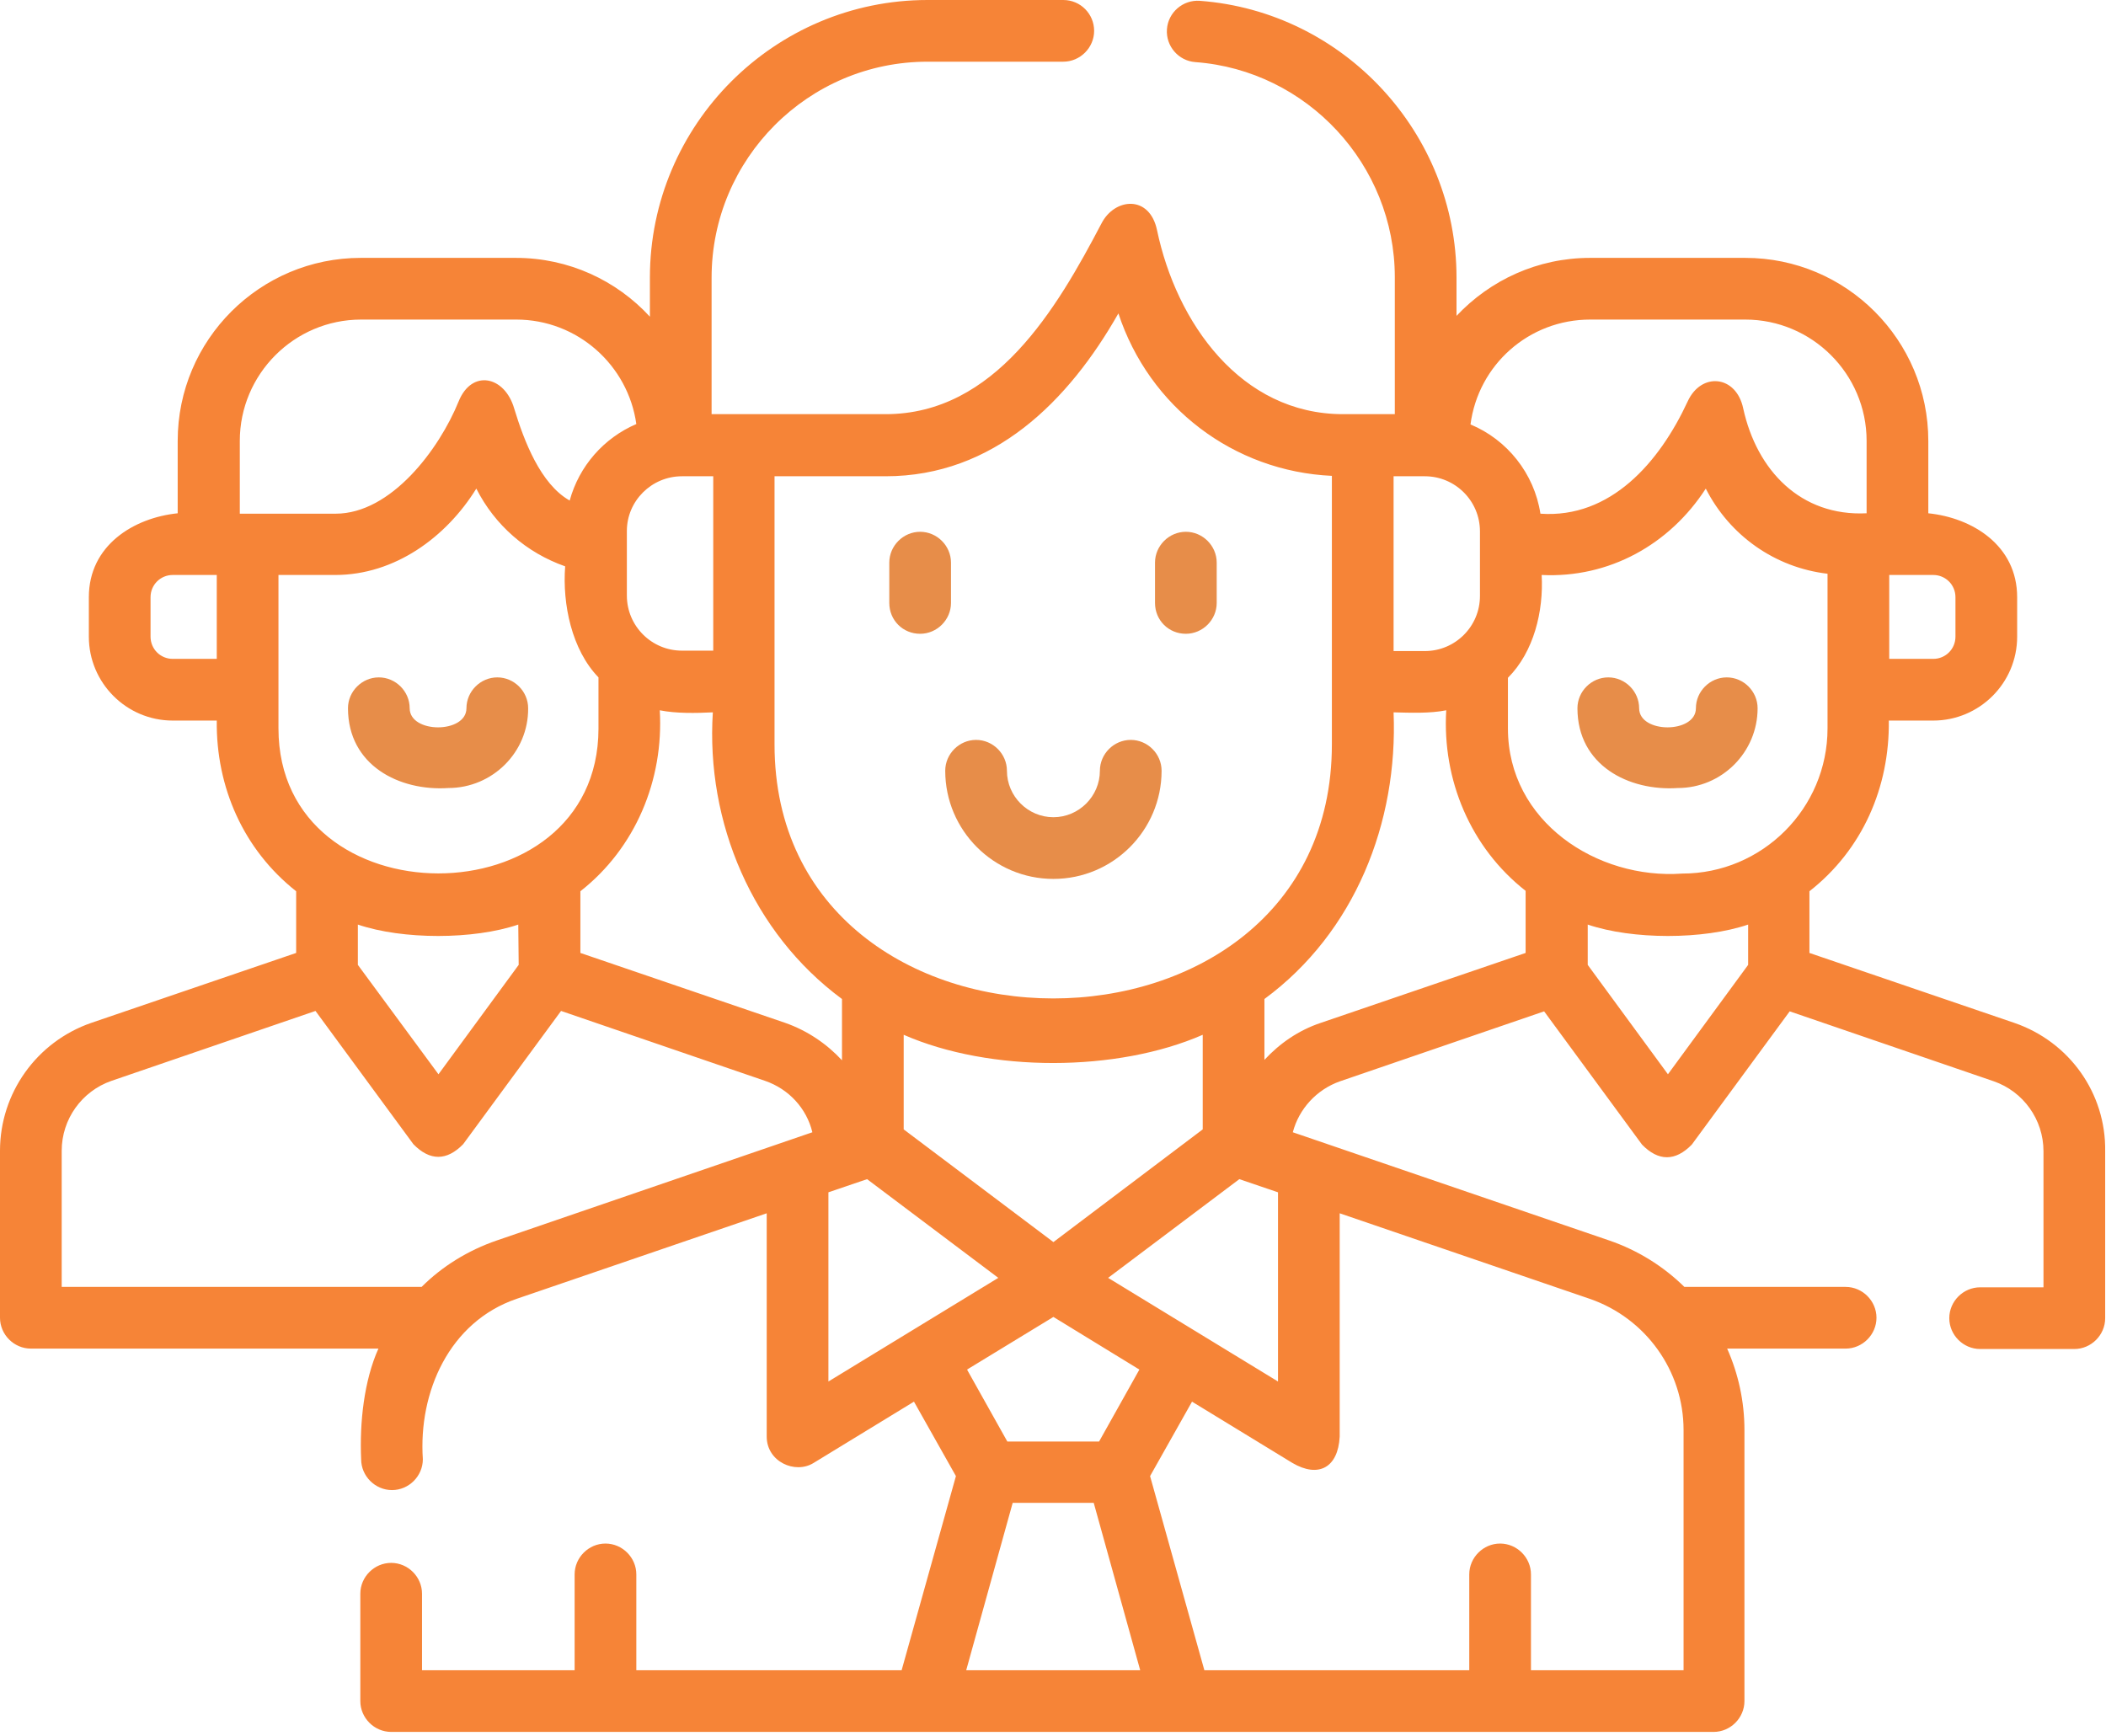 <?xml version="1.0" encoding="UTF-8" standalone="no"?><!DOCTYPE svg PUBLIC "-//W3C//DTD SVG 1.1//EN" "http://www.w3.org/Graphics/SVG/1.1/DTD/svg11.dtd"><svg width="100%" height="100%" viewBox="0 0 512 422" version="1.1" xmlns="http://www.w3.org/2000/svg" xmlns:xlink="http://www.w3.org/1999/xlink" xml:space="preserve" xmlns:serif="http://www.serif.com/" style="fill-rule:evenodd;clip-rule:evenodd;stroke-linejoin:round;stroke-miterlimit:2;"><g><g><path d="M109,191.6c-11.9,0.8 -24.4,-5.5 -24.4,-19.4c0,-4.1 3.4,-7.5 7.5,-7.5c4.1,0 7.5,3.4 7.5,7.5c0,6.2 13.8,6.2 13.8,0c0,-4.1 3.4,-7.5 7.5,-7.5c4.1,0 7.5,3.4 7.5,7.5c0.1,10.7 -8.7,19.4 -19.4,19.4Z" style="fill:#e78d49;fill-rule:nonzero;"/></g><g><path d="M407.9,191.6c-11.9,0.8 -24.4,-5.5 -24.4,-19.4c-0,-4.1 3.4,-7.5 7.5,-7.5c4.1,0 7.5,3.4 7.5,7.5c-0,6.2 13.8,6.2 13.8,0c-0,-4.1 3.4,-7.5 7.5,-7.5c4.1,0 7.5,3.4 7.5,7.5c-0,10.7 -8.7,19.4 -19.4,19.4Z" style="fill:#e78d49;fill-rule:nonzero;"/></g><g><path d="M489.7,248.7l-49.8,-17l0,-15c12.9,-10.1 19.5,-25.3 19.3,-41.5l10.8,-0c11.2,-0 20.4,-9.1 20.4,-20.4l0,-9.6c0,-12.6 -10.9,-19.3 -21.6,-20.4l0,-17.6c0,-24.5 -19.9,-44.5 -44.5,-44.5l-37.7,-0c-12.8,-0 -24.3,5.4 -32.5,14.1l0,-9.3c0,-35.1 -27.4,-64.7 -62.4,-67.3c-4.1,-0.3 -7.7,2.8 -8,6.9c-0.3,4.1 2.8,7.7 6.9,8c27.2,2 48.5,25 48.5,52.3l0,33.3l-12.6,-0c-24.9,-0 -40.5,-22.3 -45.2,-44.7c-1.8,-8.7 -10.3,-7.9 -13.5,-1.7c-10.9,20.8 -25.9,46.4 -52.5,46.4l-42.3,-0l0,-33.2c0,-28.9 23.5,-52.5 52.5,-52.5l33,-0c4.1,-0 7.5,-3.4 7.5,-7.5c0,-4.1 -3.3,-7.5 -7.5,-7.5l-33,-0c-37.2,-0 -67.5,30.3 -67.5,67.5l0,9.5c-8.1,-8.8 -19.7,-14.3 -32.6,-14.3l-37.7,-0c-24.5,-0 -44.5,19.9 -44.5,44.5l0,17.6c-10.7,1.1 -21.6,7.8 -21.6,20.4l0,9.6c0,11.2 9.1,20.4 20.4,20.4l10.7,0c-0.2,16.2 6.5,31.4 19.3,41.5l0,15l-49.8,17c-13.3,4.6 -22.2,17.1 -22.2,31.1l0,40.6c0,4.1 3.4,7.5 7.5,7.5l84.5,0c-3.5,7.8 -4.6,18 -4.2,26.9c0,4.1 3.4,7.5 7.5,7.5c4.1,0 7.5,-3.4 7.5,-7.5c-1.1,-16.3 6.4,-33.4 22.8,-39l60.8,-20.8l0,54.3c0,6.1 6.9,9.2 11.4,6.4l24.4,-14.9l10.2,18.1l-13.2,47.2l-64.5,0l0,-23.3c0,-4.1 -3.4,-7.5 -7.5,-7.5c-4.1,0 -7.5,3.4 -7.5,7.5l0,23.3l-37.1,0l0,-18.6c0,-4.1 -3.4,-7.5 -7.5,-7.5c-4.1,0 -7.5,3.4 -7.5,7.5l0,26.1c0,4.1 3.4,7.5 7.5,7.5l321.5,0c4.1,0 7.5,-3.4 7.5,-7.5l0,-65.9c0,-7 -1.5,-13.7 -4.2,-19.8l28.8,0c4.1,0 7.5,-3.4 7.5,-7.5c0,-4.1 -3.4,-7.5 -7.5,-7.5l-39.2,0c-5.1,-5 -11.3,-8.9 -18.3,-11.3l-76.9,-26.3c1.5,-5.7 5.8,-10.4 11.5,-12.4l49.6,-17l23.8,32.4c4,4.1 8.1,4.1 12.1,0l23.8,-32.4l49.6,17c7.2,2.5 12.1,9.3 12.1,17l0,33.1l-15.4,0c-4.1,0 -7.5,3.4 -7.5,7.5c0,4.1 3.4,7.5 7.5,7.5l22.9,0c4.1,0 7.5,-3.4 7.5,-7.5l0,-40.6c0.2,-14.1 -8.7,-26.6 -22.1,-31.2Zm-30.4,-108.9l10.7,0c3,0 5.4,2.4 5.4,5.4l-0,9.6c-0,3 -2.4,5.4 -5.4,5.4l-10.7,0l-0,-20.4Zm-406.6,20.4l-10.7,0c-3,0 -5.4,-2.4 -5.4,-5.4l-0,-9.6c-0,-3 2.4,-5.4 5.4,-5.4l10.7,0l-0,20.4Zm333.9,-82.5l37.7,0c16.2,0 29.5,13.2 29.5,29.5l-0,17.6c-16,0.8 -26.7,-10.4 -30,-25.5c-1.7,-8.1 -10.2,-8.9 -13.5,-1.7c-6.9,14.9 -18.8,28.5 -35.8,27.3c-1.5,-9.8 -8.1,-18 -17,-21.7c1.9,-14.5 14.2,-25.5 29.1,-25.5Zm-47.8,38.1l7.6,0c7.4,0 13.4,6 13.4,13.4l-0,15.7c-0,7.4 -6,13.4 -13.4,13.4l-7.6,0l-0,-42.5Zm-150.5,0l27,0c26.3,0 44.5,-18.3 56.6,-39.6c7.5,22.8 28,38.4 51.9,39.5l-0,65.3c-0,82.4 -135.5,82.3 -135.5,0l-0,-65.2Zm88.7,217.2l-9.8,17.5l-22.3,0l-9.8,-17.5l21,-12.8l20.9,12.8Zm-57.3,-58.4l0,-23c21,9.2 51.9,9.1 72.7,0l0,23l-36.3,27.4l-36.4,-27.4Zm49.7,36.1l31.9,-24l9.4,3.2l0,46l-41.3,-25.2Zm-103.6,-194.9l7.6,-0l0,42.4l-7.6,-0c-7.4,-0 -13.4,-6 -13.4,-13.4l0,-15.7c0,-7.3 6,-13.3 13.4,-13.3Zm-107.5,-8.6c0,-16.2 13.2,-29.5 29.5,-29.5l37.7,-0c14.9,-0 27.2,11.1 29.2,25.4c-7.9,3.4 -13.9,10.2 -16.2,18.6c-7.1,-4 -11.1,-14.5 -13.5,-22.4c-2.3,-7.9 -10.3,-9.6 -13.5,-1.7c-4.7,11.6 -16.4,27.3 -29.9,27.3l-23.3,-0l0,-17.7Zm9.4,69.9l0,-37.3l13.8,-0c14.5,-0 27,-9.2 34.3,-21c4.5,8.9 12.2,15.6 21.6,18.9c-0.7,9.2 1.6,20.3 8.1,27l0,12.5c-0.1,46.9 -77.8,46.9 -77.8,-0.1Zm58.4,57.5l-19.5,26.6l-19.6,-26.6l0,-9.8c10.9,3.7 28.1,3.7 39,-0l0.1,9.8Zm-5.3,67c-7,2.4 -13.3,6.3 -18.3,11.3l-87.5,-0l0,-33.1c0,-7.7 4.9,-14.5 12.1,-17l49.6,-17l23.8,32.4c4,4.1 8.1,4.1 12.1,-0l23.8,-32.4l49.6,17c5.8,2 10.1,6.7 11.5,12.5l-76.7,26.3Zm70.1,-52.9l-49.8,-17l0,-15c13.4,-10.5 20.3,-27.1 19.3,-44c4,0.8 8.8,0.7 12.9,0.5c-1.7,26.7 9.6,53.6 31.4,69.7l0,14.9c-3.7,-4 -8.4,-7.2 -13.8,-9.1Zm10.5,87.2l0,-46l9.4,-3.2l31.9,24l-41.3,25.2Zm33.5,70.2l11.3,-40.7l19.7,-0l11.3,40.7l-42.3,-0Zm90.8,-56.8l0,-54.3l60.8,20.8c13.6,4.7 22.8,17.5 22.8,31.9l0,58.4l-37.1,-0l0,-23.3c0,-4.1 -3.4,-7.5 -7.5,-7.5c-4.1,-0 -7.5,3.4 -7.5,7.5l0,23.3l-64.4,-0l-13.2,-47.2l10.2,-18.1l24.4,14.9c6.3,3.7 11.1,1.2 11.5,-6.4Zm45.2,-117.6l-49.8,17c-5.4,1.8 -10,5 -13.7,9l0,-14.8c22,-16.2 32.5,-42.9 31.4,-69.7c4.1,0.1 8.8,0.3 12.8,-0.5c-1,16.9 5.9,33.4 19.3,43.9l0,15.1Zm54.1,2.9l-19.5,26.6l-19.5,-26.6l0,-9.8c10.9,3.7 28.1,3.7 39,0l0,9.8Zm-16,-22.2c-20.7,1.5 -42.4,-12.6 -42.4,-35.3l0,-12.3c6.3,-6.3 8.7,-16.2 8.2,-25c16.4,0.8 31.1,-7.4 39.9,-21c5.8,11.4 16.8,19.2 29.6,20.7l0,37.6c0,19.5 -15.9,35.3 -35.3,35.3Z" style="fill:#f68437;fill-rule:nonzero;"/><path d="M223.7,154.1c4.1,0 7.5,-3.4 7.5,-7.5l-0,-9.8c-0,-4.1 -3.4,-7.5 -7.5,-7.5c-4.1,0 -7.5,3.4 -7.5,7.5l-0,9.8c-0,4.2 3.3,7.5 7.5,7.5Z" style="fill:#e78d49;fill-rule:nonzero;"/><path d="M288.3,154.1c4.1,0 7.5,-3.4 7.5,-7.5l0,-9.8c0,-4.1 -3.4,-7.5 -7.5,-7.5c-4.1,0 -7.5,3.4 -7.5,7.5l0,9.8c0,4.2 3.3,7.5 7.5,7.5Z" style="fill:#e78d49;fill-rule:nonzero;"/><path d="M256.1,213.7c14.5,-0 26.3,-11.8 26.3,-26.3c0,-4.1 -3.4,-7.5 -7.5,-7.5c-4.1,-0 -7.5,3.4 -7.5,7.5c0,6.2 -5.1,11.3 -11.3,11.3c-6.2,-0 -11.3,-5.1 -11.3,-11.3c0,-4.1 -3.4,-7.5 -7.5,-7.5c-4.1,-0 -7.5,3.4 -7.5,7.5c0,14.5 11.8,26.3 26.3,26.3Z" style="fill:#e78d49;fill-rule:nonzero;"/></g></g></svg>